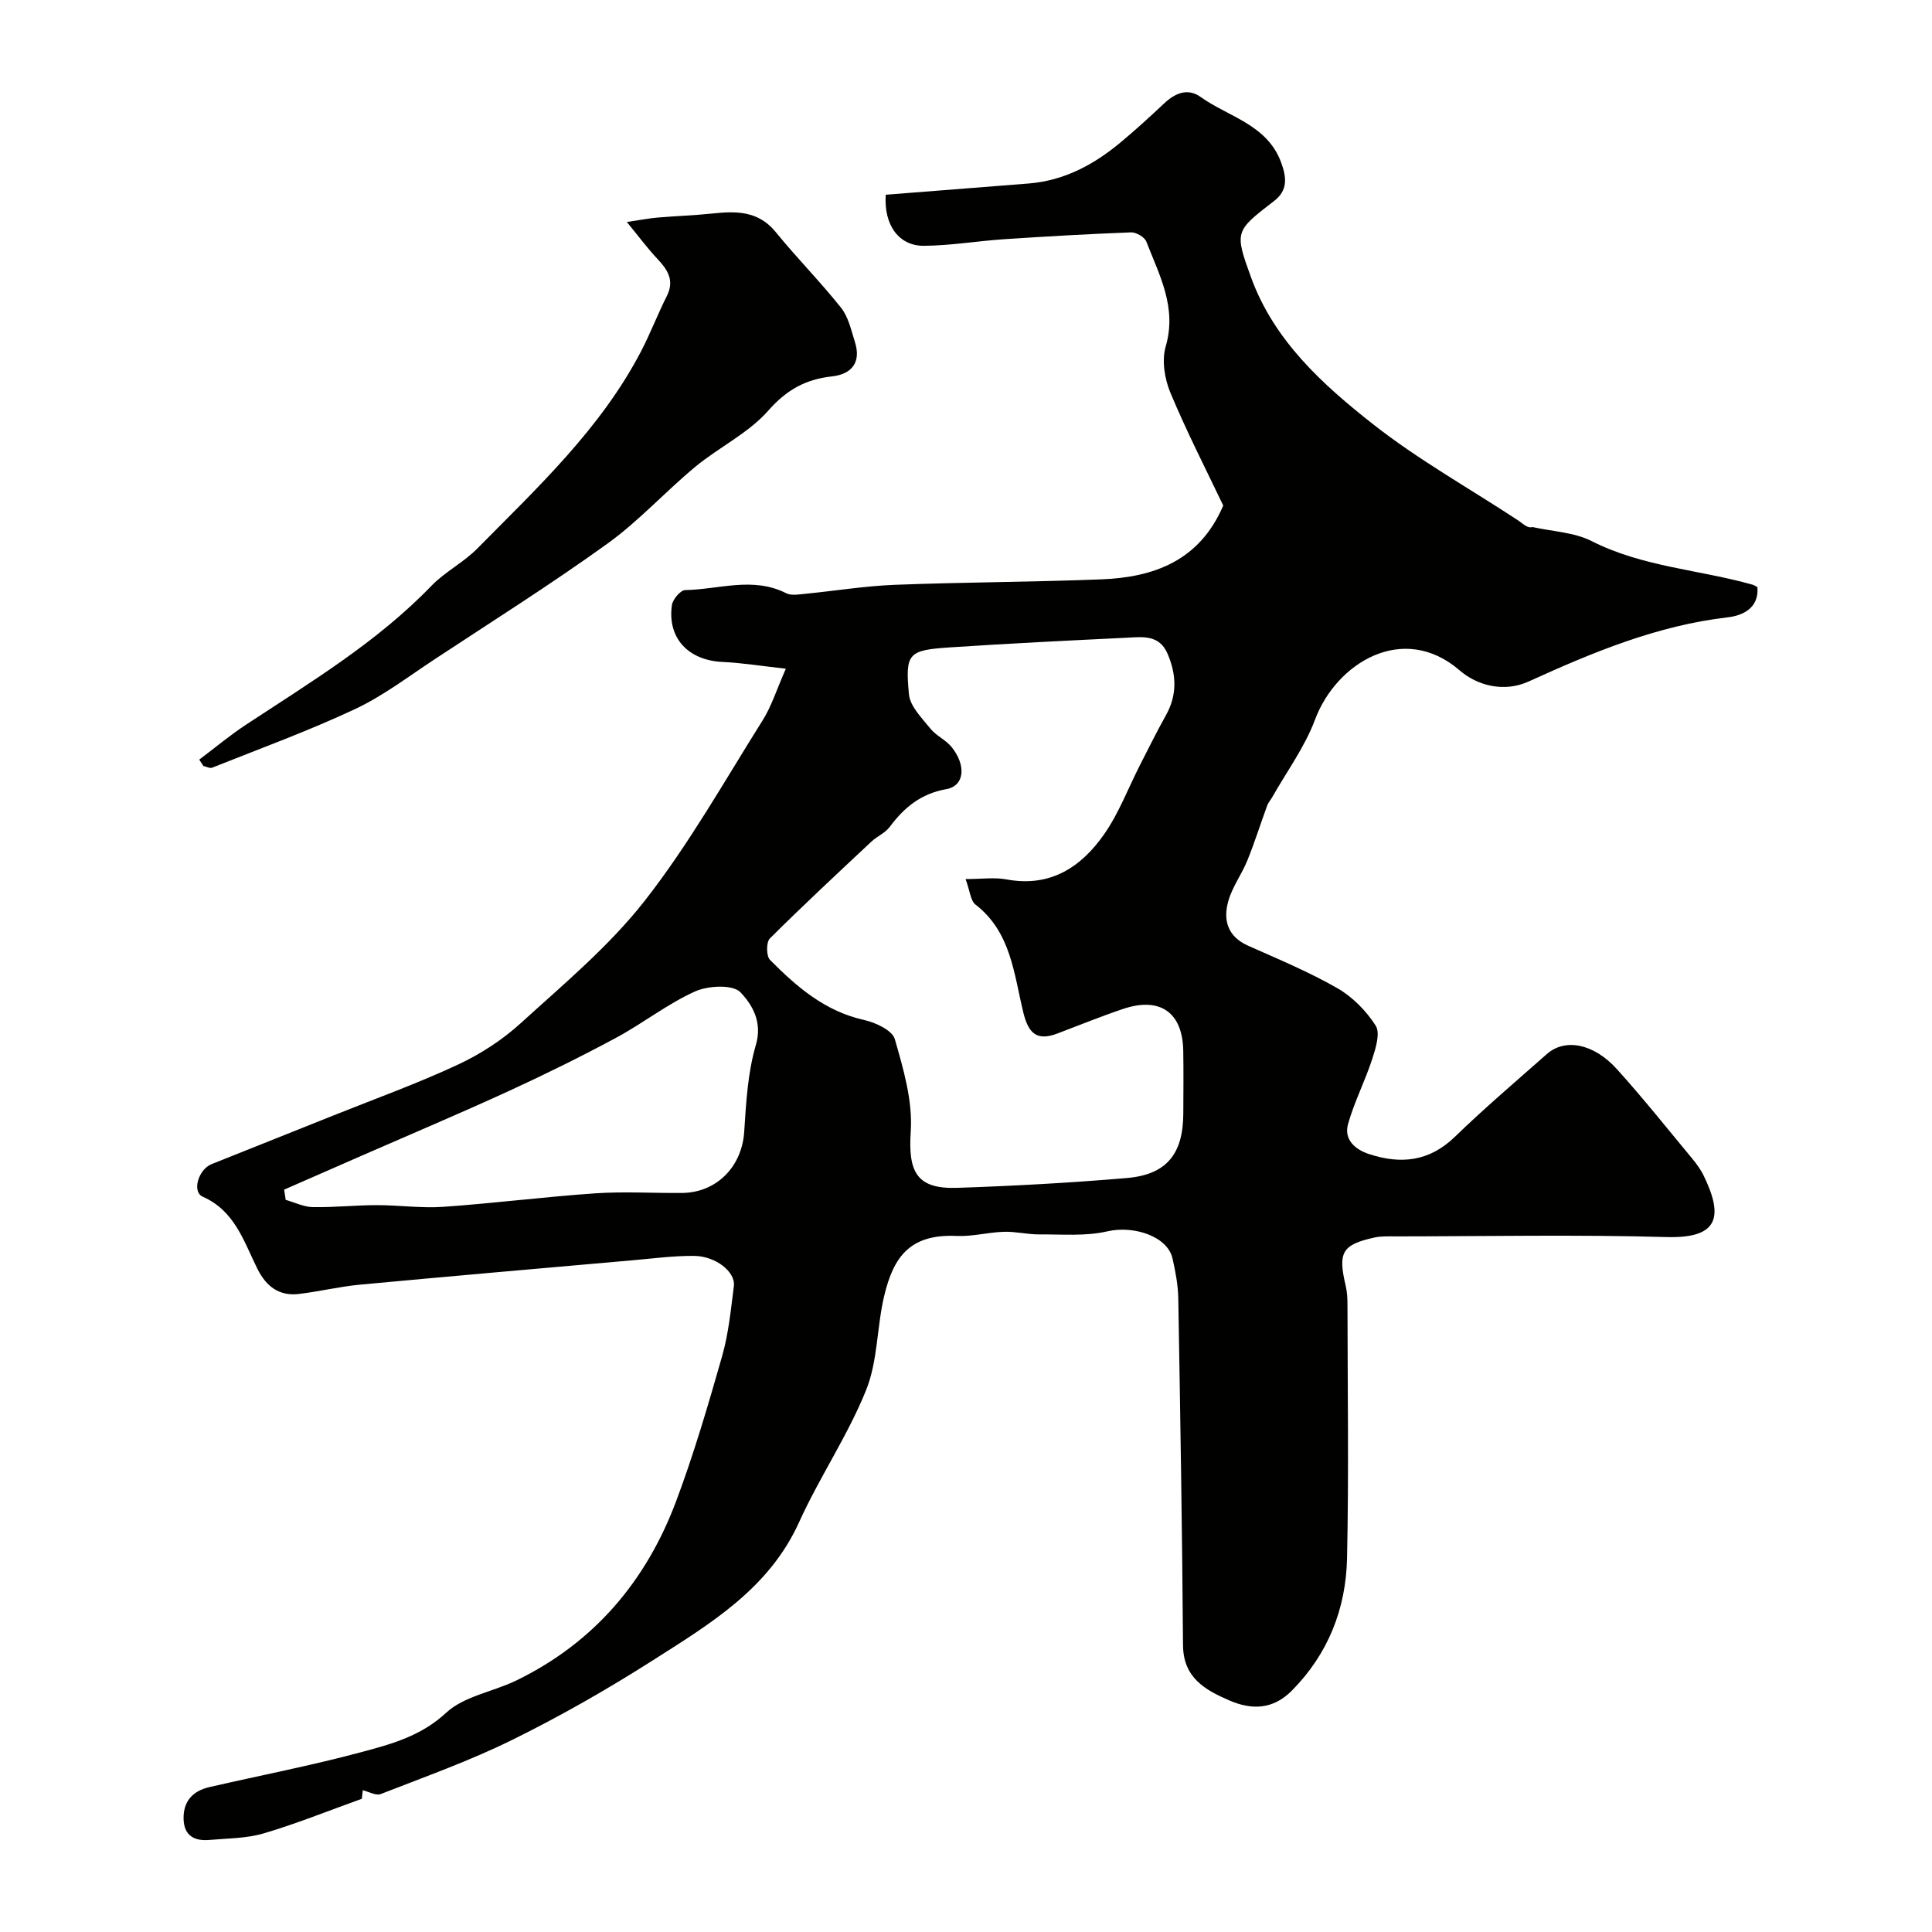 <svg enable-background="new 0 0 400 400" viewBox="0 0 400 400" xmlns="http://www.w3.org/2000/svg"><g fill="#010100"><path d="m162.7 138.45c-5.09-.56-9.08-1.22-13.09-1.4-7.09-.32-11.47-4.92-10.5-11.77.17-1.19 1.78-3.1 2.75-3.11 6.96-.12 14.02-2.85 20.91.65 1.07.54 2.63.25 3.95.12 6.17-.6 12.33-1.62 18.52-1.86 14.26-.55 28.54-.57 42.8-1.13 10.86-.43 20.31-3.83 25.22-15.28-3.42-7.18-7.5-15.13-10.94-23.35-1.2-2.88-1.82-6.71-.97-9.6 2.36-8.09-1.32-14.75-4.01-21.69-.36-.94-2.09-1.95-3.15-1.92-8.74.33-17.48.83-26.21 1.41-5.57.37-11.12 1.33-16.69 1.37-5.1.04-8.33-4.16-7.91-10.57 9.76-.77 19.68-1.54 29.6-2.33 7.27-.58 13.39-3.84 18.88-8.39 3.17-2.63 6.22-5.42 9.22-8.24 2.26-2.12 4.86-3.16 7.47-1.3 5.84 4.17 13.81 5.71 16.7 13.59 1.12 3.05 1.43 5.73-1.45 7.95-8.1 6.25-8.25 6.3-4.78 15.84 4.77 13.1 14.82 22.18 25.27 30.4 9.42 7.4 20.01 13.31 30.06 19.93 1.03.68 1.86 1.66 2.95 1.35 4.1.92 8.6 1.07 12.24 2.91 10.55 5.36 22.27 5.9 33.33 9.03.31.09.58.29.98.49.38 4.38-3.1 5.9-6.07 6.25-14.67 1.7-28.01 7.25-41.25 13.28-5.18 2.36-10.71.84-14.32-2.28-11.66-10.08-25.56-1.58-29.96 10.22-2.12 5.67-5.86 10.74-8.88 16.08-.32.56-.79 1.06-1 1.65-1.39 3.79-2.6 7.66-4.12 11.4-1.15 2.84-3.08 5.42-3.92 8.33-1.15 3.98-.21 7.42 4.12 9.34 6.21 2.76 12.52 5.39 18.4 8.75 3.16 1.81 6.02 4.71 7.97 7.78.99 1.55 0 4.7-.72 6.92-1.48 4.55-3.71 8.86-5 13.45-.9 3.21 1.45 5.27 4.35 6.22 6.55 2.15 12.46 1.57 17.77-3.58 6.13-5.94 12.64-11.48 19.05-17.14 3.73-3.29 9.66-2.22 14.49 3.13 5.39 5.97 10.41 12.27 15.55 18.47.93 1.12 1.82 2.34 2.45 3.65 4.03 8.34 3.18 12.96-7.71 12.65-18.65-.53-37.33-.15-55.99-.14-1.49 0-3.03-.08-4.47.23-6.74 1.49-7.62 3.07-5.98 9.99.3 1.27.37 2.62.37 3.94.02 17.5.29 35-.09 52.5-.23 10.43-3.9 19.79-11.43 27.39-3.86 3.9-8.27 4.05-12.93 2.03-5.04-2.19-9.55-4.69-9.6-11.46-.17-23.94-.57-47.87-.98-71.8-.05-2.76-.58-5.54-1.19-8.24-1.05-4.63-8.08-6.87-13.46-5.63-4.52 1.05-9.4.61-14.12.64-2.45.02-4.9-.62-7.34-.54-3.26.1-6.53 1.01-9.76.86-9.84-.46-13.11 4.53-14.99 12.3-1.57 6.48-1.33 13.58-3.78 19.64-3.81 9.44-9.66 18.03-13.87 27.33-6.27 13.85-18.54 21.11-30.43 28.69-9.31 5.93-18.95 11.43-28.85 16.32-8.82 4.36-18.15 7.68-27.34 11.27-.99.39-2.48-.5-3.71-.79-.05.44-.19 1.72-.2 1.77-7.23 2.59-13.69 5.22-20.35 7.17-3.56 1.05-7.45 1.02-11.21 1.35-3.07.27-5.24-.86-5.34-4.31-.1-3.68 1.89-5.84 5.34-6.63 10.45-2.4 21-4.44 31.35-7.21 6.25-1.67 12.42-3.31 17.67-8.18 3.71-3.45 9.71-4.34 14.54-6.69 16.06-7.81 26.85-20.54 33.05-37.04 3.7-9.86 6.67-20.01 9.56-30.15 1.33-4.67 1.8-9.61 2.42-14.46.37-2.92-3.73-6.2-8.21-6.25-4.26-.04-8.53.54-12.79.91-18.83 1.66-37.65 3.29-56.47 5.05-4.22.4-8.37 1.42-12.59 1.92-4.12.49-6.78-1.58-8.6-5.23-2.81-5.65-4.65-11.97-11.31-14.91-2.27-1-.91-5.63 1.82-6.73 8.45-3.39 16.91-6.74 25.36-10.13 8.56-3.43 17.27-6.57 25.62-10.46 4.68-2.18 9.22-5.12 13.03-8.59 8.9-8.1 18.31-15.94 25.67-25.34 9.11-11.63 16.44-24.66 24.33-37.22 1.88-2.91 2.94-6.4 4.9-10.84zm37.21 43.55c3.34 0 5.98-.39 8.46.07 9.08 1.7 15.5-2.54 20.28-9.42 3.02-4.35 4.93-9.47 7.36-14.23 1.76-3.45 3.48-6.93 5.37-10.31 2.37-4.22 2.21-8.4.36-12.74-1.71-4.02-5.19-3.5-8.41-3.34-12.2.59-24.4 1.19-36.59 2-8.69.58-9.36 1.16-8.55 9.73.24 2.5 2.68 4.9 4.44 7.09 1.2 1.5 3.22 2.34 4.42 3.85 3.05 3.83 2.63 8.01-1.11 8.68-5.28.94-8.73 3.79-11.74 7.83-.94 1.26-2.62 1.94-3.8 3.05-7.07 6.62-14.16 13.22-21.02 20.05-.76.76-.74 3.63.03 4.41 5.53 5.59 11.41 10.67 19.51 12.46 2.37.53 5.82 2.14 6.34 3.96 1.79 6.2 3.72 12.8 3.3 19.1-.56 8.38 1.19 11.98 9.63 11.69 11.71-.39 23.42-1.04 35.09-2.03 8.26-.7 11.67-4.98 11.71-13.34.02-4.33.06-8.67-.01-13-.13-7.95-4.79-11.24-12.43-8.68-4.62 1.55-9.13 3.4-13.69 5.12-4.26 1.6-5.95-.13-6.99-4.37-1.95-7.97-2.53-16.65-9.91-22.35-1.03-.8-1.13-2.82-2.05-5.28zm-141.08 64.3c.11.71.21 1.41.32 2.12 1.87.53 3.73 1.46 5.61 1.5 4.38.08 8.77-.4 13.16-.41 4.63-.01 9.29.67 13.89.35 10.47-.73 20.9-2.07 31.38-2.79 5.97-.41 11.99-.03 17.99-.08 7.24-.06 12.44-5.5 12.9-12.67.39-6.04.73-12.24 2.42-17.99 1.42-4.83-.85-8.42-3.2-10.89-1.58-1.65-6.71-1.39-9.43-.16-5.72 2.59-10.78 6.61-16.35 9.6-7.27 3.91-14.68 7.56-22.18 11.01-9.87 4.53-19.88 8.76-29.83 13.11-5.56 2.44-11.12 4.87-16.68 7.3z"/><path d="m41.25 157.27c3.21-2.41 6.3-5 9.65-7.21 13.39-8.82 27.15-17.09 38.42-28.77 2.82-2.92 6.66-4.84 9.51-7.73 12.46-12.63 25.53-24.79 33.89-40.82 1.94-3.72 3.44-7.68 5.33-11.43 1.66-3.3.15-5.5-2.01-7.79-1.96-2.08-3.67-4.4-6.26-7.56 3.01-.44 4.7-.78 6.4-.92 3.79-.32 7.59-.44 11.37-.84 4.91-.52 9.46-.56 13.05 3.84 4.36 5.36 9.25 10.29 13.54 15.69 1.52 1.91 2.09 4.64 2.86 7.07 1.35 4.25-.69 6.68-4.75 7.13-5.46.6-9.39 2.77-13.19 7.09-4.11 4.67-10.19 7.56-15.09 11.61-6.22 5.15-11.71 11.25-18.23 15.94-11.63 8.37-23.77 16.03-35.74 23.91-5.44 3.59-10.71 7.62-16.56 10.36-9.62 4.51-19.64 8.16-29.52 12.1-.48.19-1.2-.22-1.81-.35-.29-.44-.57-.88-.86-1.32z"/></g></svg>
